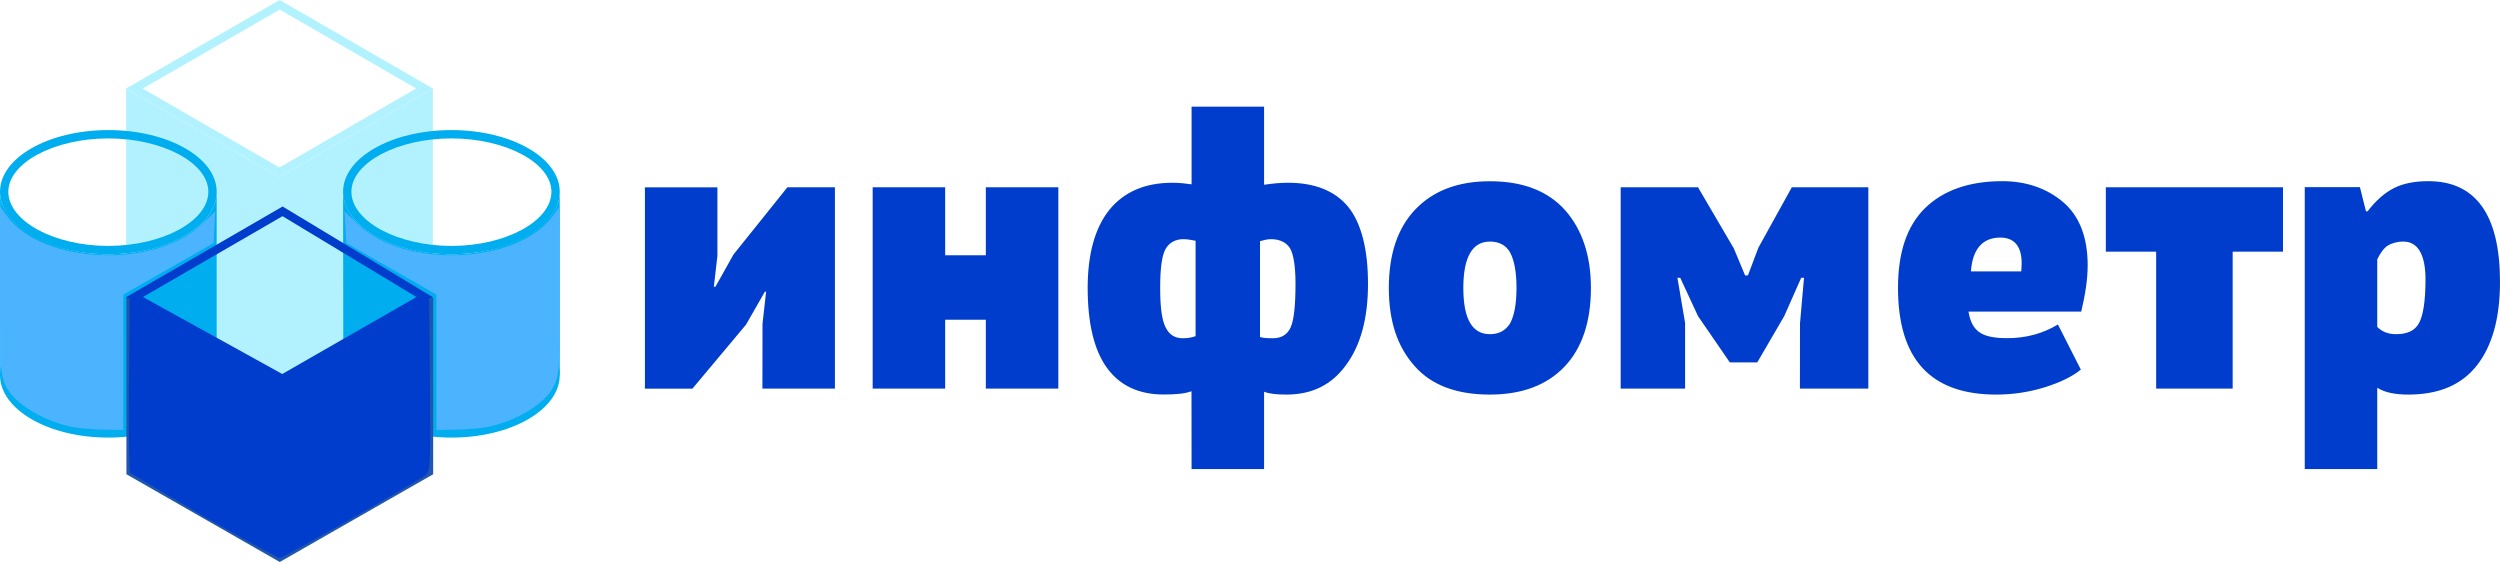 <?xml version="1.0" encoding="utf-8"?>
<!-- Generator: Adobe Illustrator 21.1.0, SVG Export Plug-In . SVG Version: 6.00 Build 0)  -->
<svg version="1.2" baseProfile="tiny" id="Layer_1" xmlns="http://www.w3.org/2000/svg" xmlns:xlink="http://www.w3.org/1999/xlink"
	 x="0px" y="0px" viewBox="0 0 300 67.44" xml:space="preserve">
<path fill="#003DCC" d="M288.4,28.99c1.74,0,2.66,1.55,2.66,4.54c0,2.61-0.29,4.35-0.77,5.22c-0.48,0.92-1.4,1.35-2.75,1.35
	c-0.97,0-1.69-0.29-2.27-0.87v-8.12c0.39-0.77,0.77-1.31,1.26-1.64C287,29.19,287.63,28.99,288.4,28.99 M276.57,56.29h8.7v-9.76
	c0.92,0.58,2.17,0.82,3.72,0.82c3.67,0,6.42-1.16,8.26-3.53s2.75-5.7,2.75-10c0-8.02-2.9-12.08-8.6-12.08
	c-1.69,0-3.09,0.29-4.2,0.87s-2.13,1.5-3.09,2.75h-0.19l-0.73-2.9h-6.62V56.29L276.57,56.29z M273.96,22.47H252.7v7.73h6.04v16.43
	h9.18V30.2h6.04V22.47L273.96,22.47z M240.04,28.51c1.69,0,2.56,1.06,2.56,3.09c0,0.44-0.05,0.77-0.05,0.97h-6.04
	C236.71,29.86,237.92,28.51,240.04,28.51 M246.95,38.94c-1.84,1.11-3.87,1.64-6.09,1.64c-1.45,0-2.56-0.19-3.29-0.68
	c-0.72-0.48-1.16-1.31-1.35-2.51h13.53c0.48-2.03,0.77-3.87,0.77-5.56c0-3.38-1.01-5.94-2.95-7.58c-1.93-1.64-4.4-2.51-7.29-2.51
	c-4.01,0-7.1,1.11-9.28,3.24c-2.17,2.13-3.24,5.31-3.24,9.57c0,8.55,3.91,12.8,11.79,12.8c1.98,0,3.91-0.29,5.8-0.87
	c1.84-0.58,3.29-1.26,4.35-2.13L246.95,38.94z M215.99,46.63h8.21V22.47h-9.18l-4.01,7.25l-1.26,3.33h-0.34l-1.35-3.24l-4.3-7.34
	h-9.28v24.16h7.73v-7.88l-0.92-5.41h0.34l2.13,4.59l3.82,5.56h3.29l3.24-5.56l2.03-4.59h0.34L216,38.8L215.99,46.63L215.99,46.63z
	 M175.6,34.55c0-3.67,1.06-5.56,3.19-5.56c1.11,0,1.93,0.43,2.42,1.31s0.77,2.32,0.77,4.25c0,1.98-0.29,3.38-0.77,4.25
	c-0.53,0.87-1.35,1.3-2.42,1.3C176.66,40.1,175.6,38.27,175.6,34.55 M166.66,34.55c0,3.96,1.01,7.05,3.09,9.37
	c2.03,2.32,5.07,3.43,9.03,3.43c3.82,0,6.81-1.11,8.94-3.33s3.19-5.41,3.19-9.47c0-3.91-1.06-7.01-3.09-9.32
	c-2.08-2.32-5.07-3.48-9.04-3.48c-3.87,0-6.81,1.16-8.94,3.38C167.72,27.35,166.66,30.49,166.66,34.55z M141.93,40.59
	c-0.97,0-1.64-0.44-2.08-1.35s-0.63-2.46-0.63-4.69c0-2.27,0.19-3.82,0.63-4.64c0.43-0.77,1.16-1.21,2.17-1.21
	c0.48,0,0.97,0.1,1.45,0.19v11.45C142.89,40.54,142.41,40.59,141.93,40.59 M152.51,28.7c1.06,0,1.84,0.39,2.27,1.06
	c0.43,0.68,0.68,2.13,0.68,4.3c0,2.61-0.19,4.35-0.58,5.22c-0.39,0.87-1.11,1.31-2.13,1.31c-0.77,0-1.3-0.05-1.55-0.15v-11.5
	C151.68,28.8,152.12,28.7,152.51,28.7z M142.99,56.29h8.7v-9.28c0.63,0.24,1.5,0.34,2.66,0.34c3.09,0,5.46-1.16,7.2-3.58
	c1.74-2.37,2.61-5.6,2.61-9.71c0-4.2-0.82-7.3-2.37-9.23c-1.59-1.93-4.01-2.9-7.25-2.9c-0.97,0-1.88,0.1-2.85,0.24V12.8h-8.7v9.32
	c-0.68-0.1-1.45-0.19-2.32-0.19c-3.29,0-5.8,1.11-7.54,3.24c-1.74,2.17-2.61,5.31-2.61,9.37c0,4.25,0.77,7.49,2.32,9.61
	c1.55,2.13,3.82,3.19,6.81,3.19c1.45,0,2.56-0.1,3.33-0.39L142.99,56.29L142.99,56.29z M118.3,46.63h8.7V22.47h-8.7v8.16h-4.88
	v-8.16h-8.7v24.16h8.7v-8.26h4.88V46.63z M91.49,46.63h8.7V22.47h-5.7l-6.47,8.07l-2.17,3.87h-0.19l0.43-3.72v-8.21h-8.7v24.16h5.7
	l6.43-7.68L91.79,35h0.14l-0.43,3.87L91.49,46.63L91.49,46.63z"/>
<g>
	<path fill="#B2F2FF" d="M51.94,15.63v-5.01L33.53,21.25l-18.4-10.63v21.26l18.83,18.53l17.98-18.53v-1.49"/>
</g>
<path fill="#B2F2FF" d="M33.56,1.15l16.38,9.47L33.53,20.1l-16.4-9.47L33.56,1.15 M33.56,0L15.13,10.62l18.4,10.63l18.41-10.63
	L33.56,0L33.56,0z"/>
<g>
	<g>
		<g>
			<g>
				<g>
					<path fill="#00ADEF" d="M0,45.01c0-4.14,5.81-7.49,12.99-7.5c7.17,0,12.98,3.36,12.98,7.5c0,4.15-5.81,7.5-12.98,7.5
						C5.81,52.51,0,49.15,0,45.01"/>
					<path fill="#00ADEF" d="M12.95,30.51c7.13,0,13.05-3.36,13.05-7.5v21.25L0.03,45.01V27.14L0,23.01
						C0,27.15,6.22,30.51,12.95,30.51z"/>
					<path fill="#4CB3FF" d="M24.18,26.94l1.65-1.58l-0.11,1.91l-0.1,1.9l-5.41,3.09l-5.41,3.09L14.79,51.6l-2.32-0.04
						C11.2,51.54,9.5,51.4,8.7,51.24c-3.52-0.69-6.98-2.81-8-4.92C0.05,44.98,0,44.25,0,34.84V24.78l0.87,1.18
						C5.14,31.72,18.6,32.28,24.18,26.94z"/>
				</g>
			</g>
		</g>
		<path fill="#00ADEF" d="M13,16.61c6.5,0,12,2.93,12,6.4c0,3.52-5.5,6.5-12.02,6.5C6.49,29.51,1,26.53,1,23.01
			C1,19.54,6.5,16.61,13,16.61 M13,15.61c-7.18,0-13,3.31-13,7.4c0,4.08,5.81,7.5,12.98,7.5S26,27.09,26,23.01
			C26,18.93,20.18,15.61,13,15.61L13,15.61z"/>
	</g>
	<g>
		<g>
			<g>
				<g>
					<path fill="#00ADEF" d="M67.17,45.01c0,4.14-5.81,7.5-12.99,7.5c-7.17,0-12.98-3.35-12.98-7.5c0-4.14,5.81-7.5,12.98-7.5
						C61.36,37.52,67.17,40.87,67.17,45.01"/>
					<path fill="#00ADEF" d="M67.17,23.01v4.13v17.87L41.2,44.26l-0.03-21.25c0,4.14,5.95,7.5,13.08,7.5
						C60.98,30.51,67.17,27.15,67.17,23.01z"/>
					<path fill="#4CB3FF" d="M66.3,25.96l0.87-1.18v10.06c0,9.41-0.05,10.14-0.7,11.48c-1.02,2.11-4.48,4.23-8,4.92
						c-0.8,0.16-2.5,0.3-3.77,0.32l-2.32,0.04l-0.01-16.25l-5.41-3.09l-5.41-3.09l-0.1-1.9l-0.11-1.91l1.65,1.58
						C48.57,32.28,62.03,31.72,66.3,25.96z"/>
				</g>
			</g>
		</g>
		<path fill="#00ADEF" d="M54.17,16.61c6.5,0,12,2.93,12,6.4c0,3.52-5.49,6.5-11.99,6.5c-6.51,0-12.01-2.98-12.01-6.5
			C42.17,19.54,47.66,16.61,54.17,16.61 M54.17,15.61c-7.18,0-13,3.31-13,7.4c0,4.08,5.84,7.5,13.01,7.5
			c7.18,0,12.99-3.42,12.99-7.5C67.17,18.93,61.35,15.61,54.17,15.61L54.17,15.61z"/>
	</g>
</g>
<path fill="#003DCC" d="M33.9,25.94l16.07,9.7l-16.1,9.24l-16.71-9.24L33.9,25.94 M33.91,24.78L15.13,35.66l18.75,10.37l18.06-10.37
	L33.91,24.78L33.91,24.78z"/>
<g>
	<polygon fill="#2056AE" points="33.57,46.29 15.17,35.66 15.17,56.91 33.57,67.44 51.98,56.91 51.98,35.66 	"/>
	<path fill="#003DCC" d="M15.64,56.76c-0.14-0.15-0.22-4.91-0.16-10.6l0.09-10.33l18.31,9.18l0,0l8.44-4.4l9.18-4.75l0.09,10.34
		c0.08,9.55,0.05,10.38-0.51,10.79c-1.44,1.06-17.16,9.97-17.49,9.97c-0.35,0-9.13-4.99-9.13-4.99"/>
</g>
</svg>
